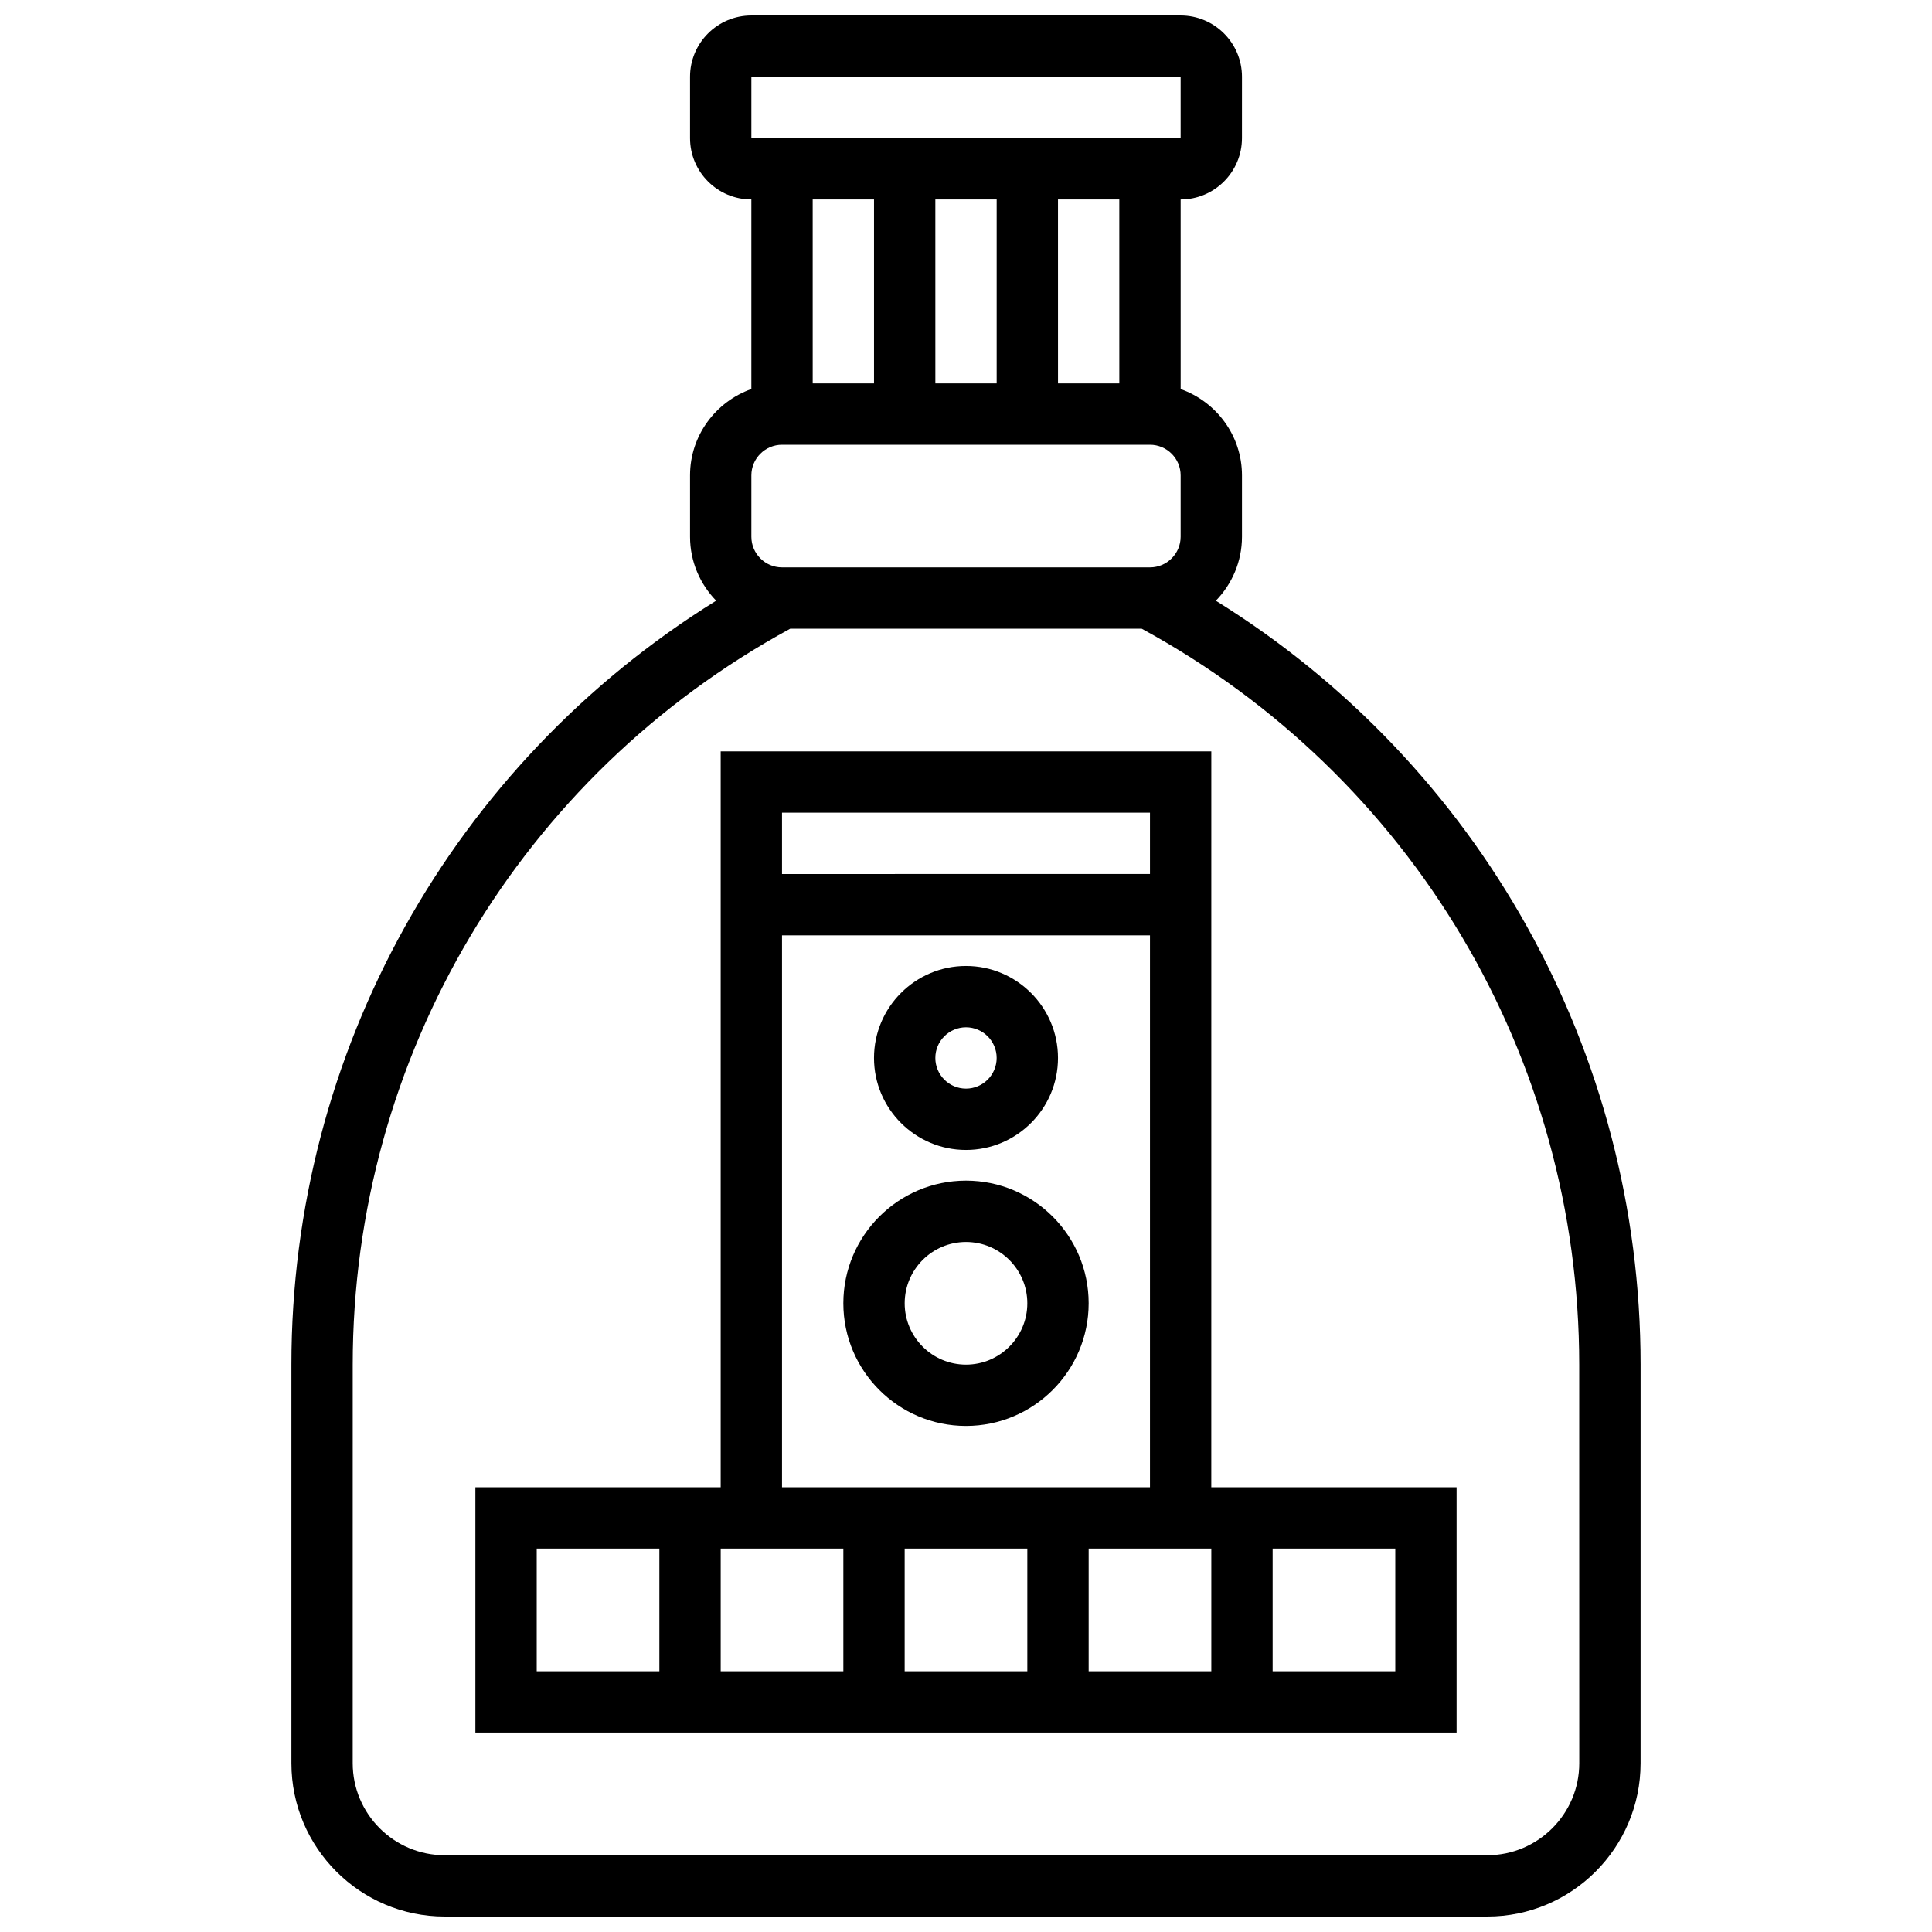 <?xml version="1.0" encoding="UTF-8"?>
<!-- Uploaded to: ICON Repo, www.iconrepo.com, Generator: ICON Repo Mixer Tools -->
<svg width="800px" height="800px" version="1.1" viewBox="144 144 512 512" xmlns="http://www.w3.org/2000/svg">
 <defs>
  <clipPath id="a">
   <path d="m221 148.09h358v503.81h-358z"/>
  </clipPath>
 </defs>
 <g clip-path="url(#a)">
  <path d="m466.21 303.2c4.269-4.391 6.926-10.363 6.926-16.961v-16.25c0-10.578-6.816-19.52-16.25-22.883l-0.004-50.254c8.965 0 16.25-7.289 16.25-16.25l0.004-16.254c0-8.965-7.289-16.25-16.25-16.25h-113.77c-8.965 0-16.25 7.289-16.25 16.25v16.25c0 8.965 7.289 16.25 16.25 16.25v50.25c-9.434 3.363-16.25 12.301-16.25 22.883v16.25c0 6.598 2.656 12.57 6.922 16.957-69.805 43.328-112.56 119.51-112.56 202.45v105.64c0 22.402 18.227 40.629 40.629 40.629h276.28c22.402 0 40.629-18.227 40.629-40.629l0.004-105.64c0-82.941-42.758-159.12-112.56-202.44zm-25.578-57.59h-16.25l-0.004-48.758h16.25zm-32.504-48.758v48.754h-16.25l-0.004-48.754zm-65.008-32.504h113.76v16.25l-113.76 0.004zm32.504 32.504v48.754h-16.25l-0.004-48.754zm-32.504 73.137c0-4.477 3.648-8.125 8.125-8.125h97.512c4.477 0 8.125 3.648 8.125 8.125v16.25c0 4.477-3.648 8.125-8.125 8.125h-97.512c-4.477 0-8.125-3.648-8.125-8.125zm219.4 341.29c0 13.441-10.938 24.379-24.379 24.379h-276.29c-13.441 0-24.379-10.938-24.379-24.379l0.004-105.64c0-81.559 44.391-156.07 115.93-195.02h93.172c71.539 38.949 115.93 113.46 115.93 195.02z"/>
 </g>
 <path d="m465.01 343.12h-130.02v195.02h-65.008v65.008h260.03v-65.008h-65.008zm-16.254 16.25v16.25l-97.512 0.004v-16.25zm-97.512 32.504h97.512v146.27l-97.512 0.004zm32.504 162.52h32.504v32.504h-32.504zm-16.25 32.504h-32.504v-32.504h32.504zm65.008-32.504h32.504v32.504h-32.504zm-146.27 0h32.504v32.504h-32.504zm227.53 32.504h-32.504v-32.504h32.504z"/>
 <path d="m400 456.88c-17.926 0-32.504 14.578-32.504 32.504 0 17.926 14.578 32.504 32.504 32.504s32.504-14.578 32.504-32.504c0-17.926-14.578-32.504-32.504-32.504zm0 48.758c-8.965 0-16.25-7.289-16.25-16.25 0-8.965 7.289-16.25 16.25-16.25 8.965 0 16.25 7.289 16.25 16.25 0 8.961-7.289 16.25-16.25 16.25z"/>
 <path d="m400 448.75c13.441 0 24.379-10.938 24.379-24.379s-10.938-24.379-24.379-24.379-24.379 10.938-24.379 24.379 10.938 24.379 24.379 24.379zm0-32.504c4.477 0 8.125 3.648 8.125 8.125s-3.648 8.125-8.125 8.125-8.125-3.648-8.125-8.125c-0.004-4.477 3.644-8.125 8.125-8.125z"/>
</svg>
